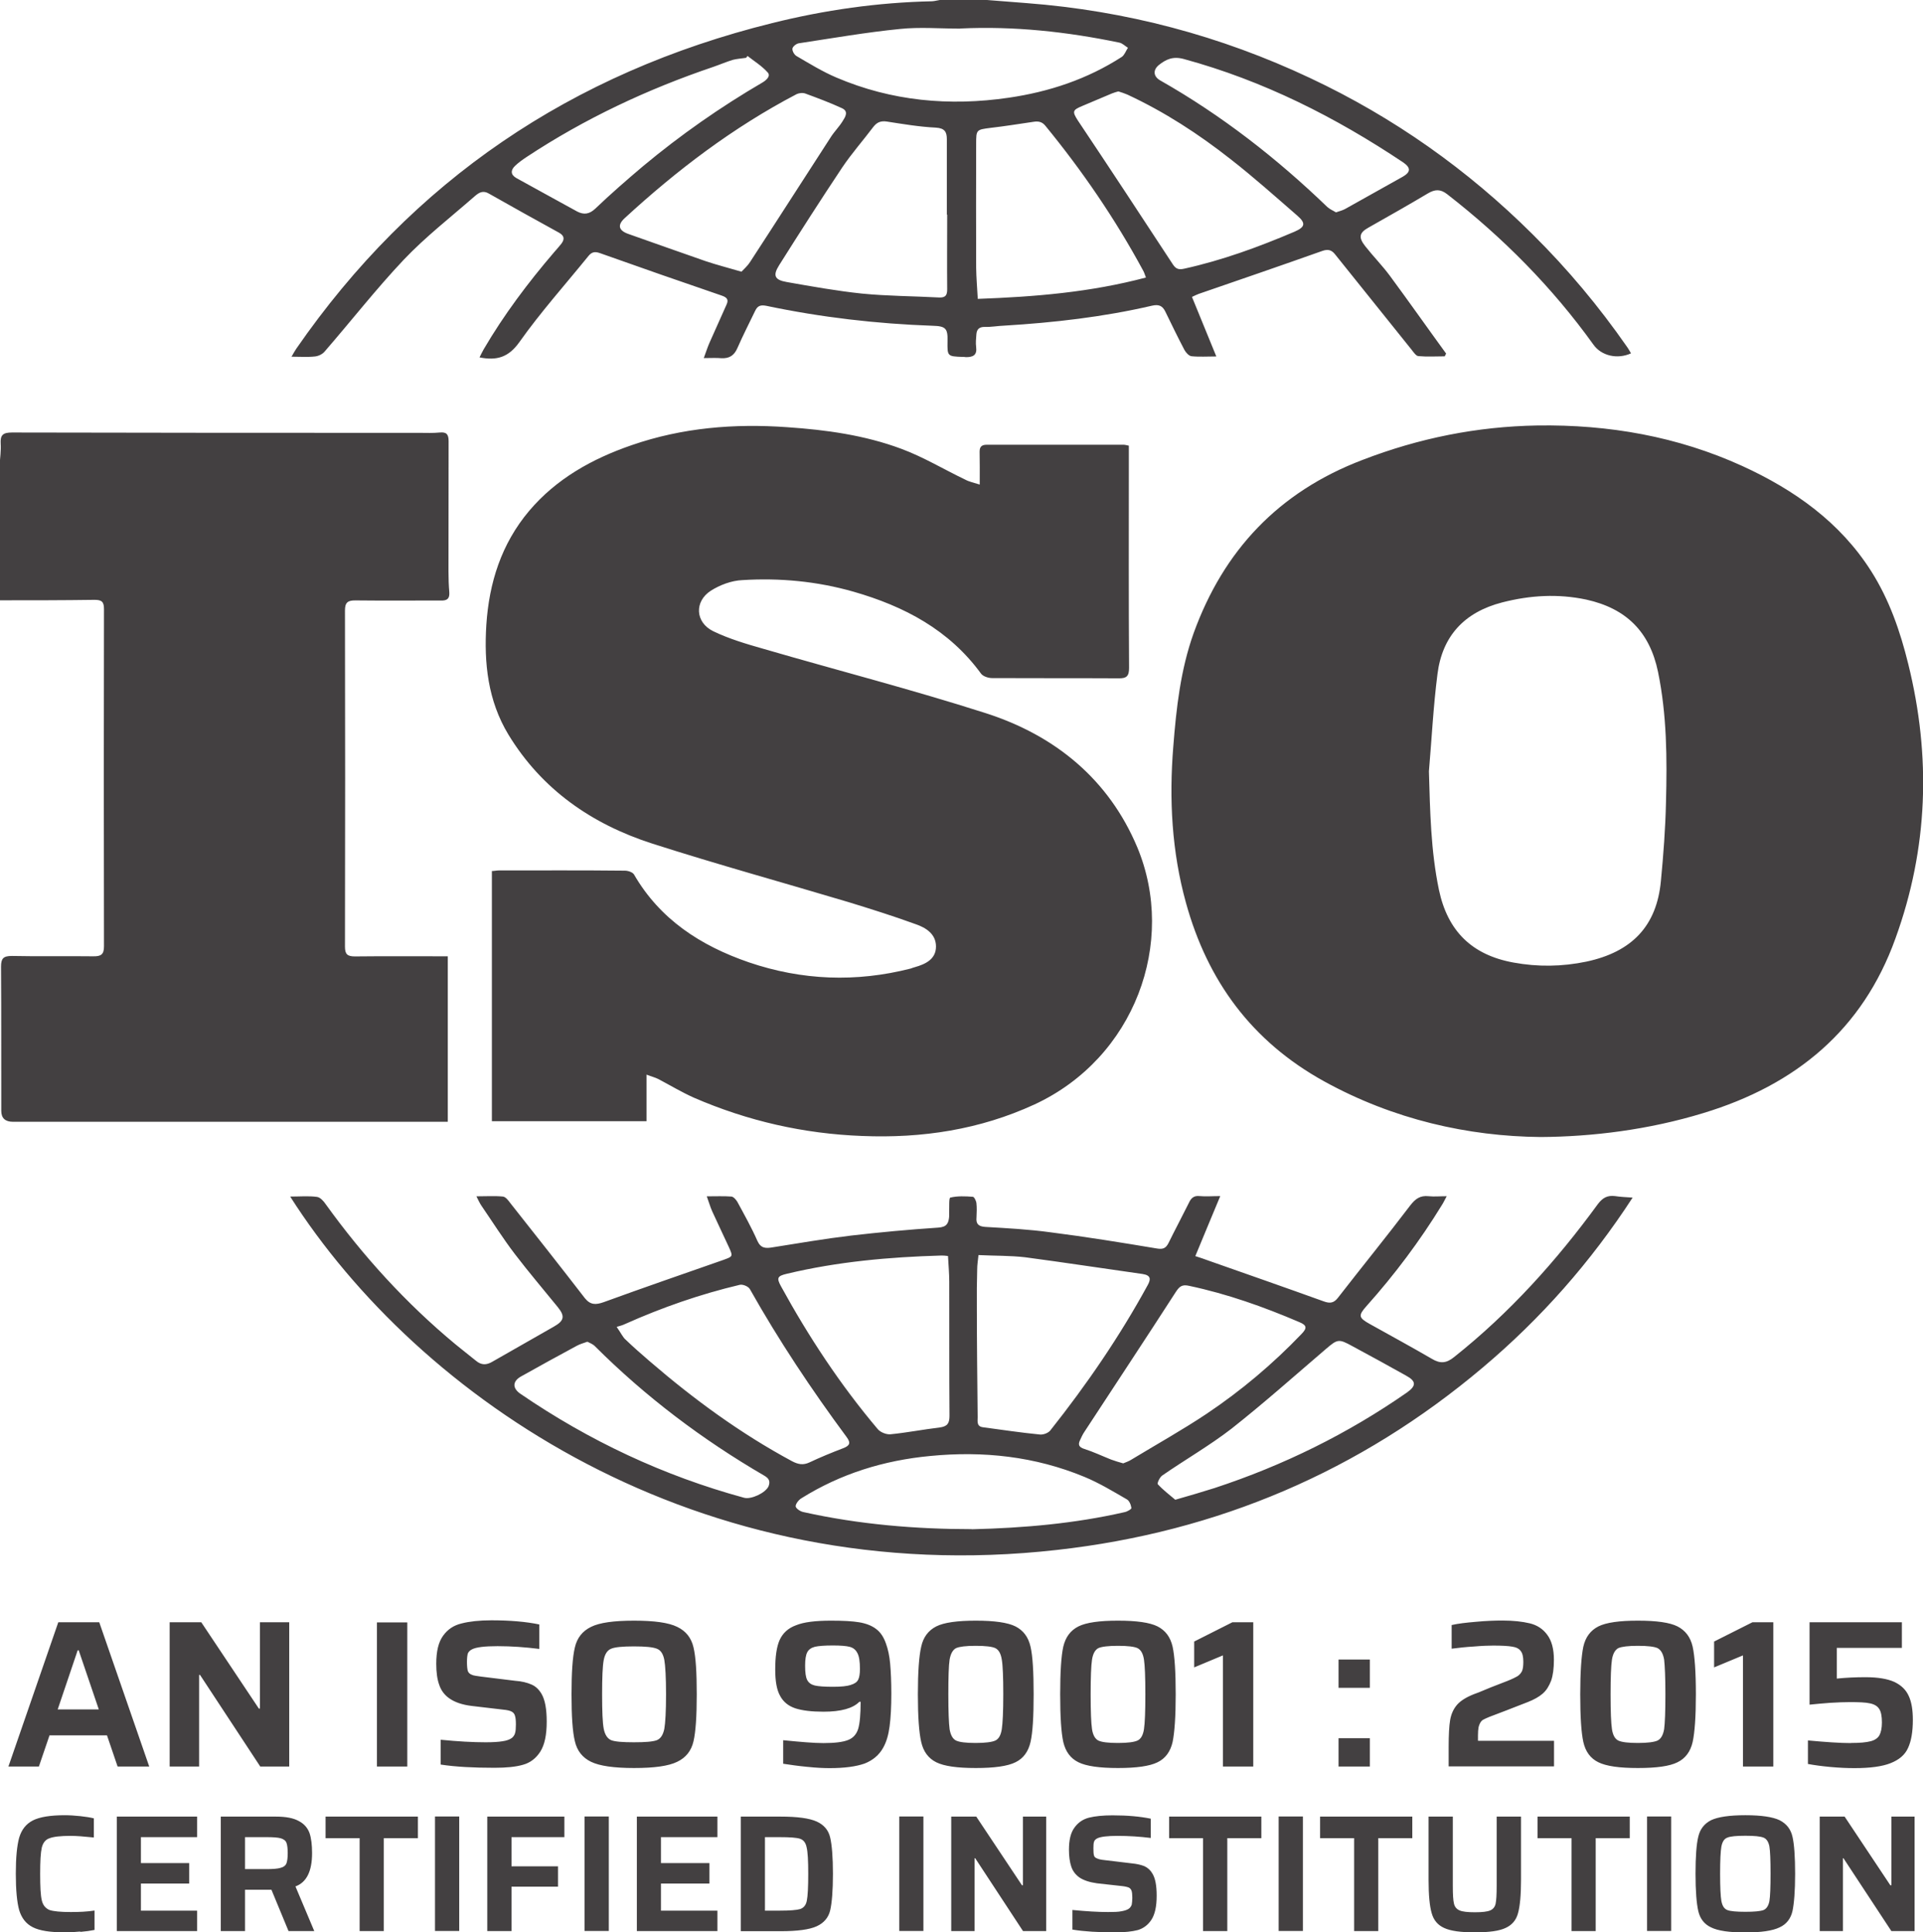 <svg viewBox="0 0 166.62 167.45" xmlns="http://www.w3.org/2000/svg" data-name="Layer 1" id="Layer_1">
  <defs>
    <style>
      .cls-1 {
        fill: #231f20;
        fill-rule: evenodd;
        opacity: .85;
        stroke-width: 0px;
      }
    </style>
  </defs>
  <path d="M10.19,153.08l-.92-2.7h-4.98l-.92,2.7H.73l4.32-12.5h3.55l4.33,12.5h-2.74ZM84.92,0h-3.49c-.22.03-.44.1-.67.11-4.69.1-9.31.76-13.85,1.89-17.39,4.31-31.17,13.66-41.24,28.22-.14.2-.24.4-.41.69.78,0,1.41.05,2.03-.02.3-.03.66-.2.85-.44,2.29-2.64,4.45-5.41,6.85-7.95,1.88-1.98,4.08-3.69,6.16-5.51.35-.3.7-.52,1.22-.21,2,1.14,4.03,2.26,6.06,3.38.48.27.5.57.21.96-.2.25-.41.49-.63.74-2.27,2.65-4.35,5.42-6.1,8.41-.13.22-.24.47-.36.7,1.5.3,2.52-.01,3.45-1.32,1.84-2.6,3.98-4.99,5.99-7.47.28-.34.54-.4.98-.25,3.51,1.25,7.04,2.48,10.55,3.68.48.16.63.36.43.79-.49,1.1-.98,2.18-1.46,3.27-.18.4-.31.82-.51,1.36.63,0,1.07-.03,1.51.01.7.04,1.12-.23,1.4-.87.48-1.1,1.02-2.15,1.54-3.23.2-.42.44-.54.96-.44,4.75,1,9.56,1.56,14.42,1.73,1.12.03,1.32.23,1.29,1.31-.02,1.34-.02,1.34,1.31,1.39.09,0,.2,0,.29.02.61,0,.97-.17.88-.87-.05-.36-.01-.74.02-1.11.03-.42.24-.65.73-.64.55.02,1.11-.09,1.67-.11,4.31-.26,8.6-.75,12.82-1.73.58-.13.9,0,1.15.51.54,1.11,1.08,2.23,1.66,3.33.12.22.39.52.61.54.66.07,1.35.02,2.15.02-.73-1.78-1.41-3.45-2.11-5.16.3-.14.44-.21.58-.26,3.57-1.23,7.15-2.46,10.7-3.72.51-.18.81-.09,1.11.28,2.2,2.74,4.4,5.49,6.61,8.24.18.22.4.57.61.59.77.07,1.53.02,2.29.02.04-.07.08-.15.12-.24-1.63-2.24-3.22-4.5-4.88-6.75-.66-.89-1.45-1.69-2.14-2.57-.6-.77-.49-1.16.3-1.6,1.73-.98,3.45-1.95,5.16-2.97.6-.35,1.07-.37,1.64.07,4.85,3.77,9.12,8.08,12.68,13.04.69.98,2.08,1.3,3.26.76-.11-.18-.21-.38-.35-.57-2.42-3.48-5.14-6.74-8.18-9.75-5.62-5.59-12.03-10.13-19.26-13.53-7.78-3.67-15.96-5.84-24.58-6.5-1.35-.11-2.71-.21-4.08-.32h0ZM0,40.29v11.73c2.73,0,5.47,0,8.2-.04.64,0,.81.19.81.81-.02,9.75-.02,19.48,0,29.21,0,.71-.25.88-.93.87-2.35-.03-4.71.02-7.05-.03-.75,0-.94.22-.94.93.03,4.16.01,8.34.02,12.49q0,.95,1.02.95h37.67v-14.34c-2.73,0-5.38-.02-8.05.01-.65,0-.86-.19-.86-.84.02-9.71.02-19.42,0-29.14,0-.69.24-.88.92-.87,2.46.03,4.91,0,7.37.01.56.02.79-.15.75-.72-.05-.59-.07-1.18-.07-1.79,0-3.76,0-7.53.01-11.29,0-.57-.15-.82-.77-.76-.58.06-1.16.03-1.75.03-11.77,0-23.54,0-35.32-.03-.82,0-1.01.26-.97.97.04.61-.06,1.24-.09,1.85h0ZM25.14,103.69c.87,0,1.61-.07,2.32.03.28.03.58.36.76.63,3.24,4.5,6.95,8.58,11.24,12.14.58.48,1.18.94,1.77,1.42.47.4.92.4,1.45.08,1.76-1.01,3.54-2.02,5.31-3.03.9-.51.98-.9.34-1.69-1.25-1.54-2.53-3.04-3.72-4.6-1.03-1.35-1.93-2.78-2.89-4.18-.15-.22-.26-.46-.44-.82.86,0,1.59-.05,2.3.02.24.03.47.34.64.57,2.17,2.74,4.32,5.47,6.46,8.24.47.58.93.59,1.63.34,3.43-1.25,6.88-2.44,10.34-3.65.85-.31.88-.29.5-1.13-.48-1.04-.97-2.06-1.44-3.09-.17-.38-.28-.78-.47-1.3.8,0,1.47-.03,2.14.02.18.02.4.27.51.46.6,1.11,1.23,2.23,1.73,3.37.3.67.73.67,1.32.57,2.27-.36,4.54-.75,6.81-1.02,2.5-.29,5.02-.52,7.55-.69.75-.05.89-.39.94-.96,0-.12,0-.25,0-.36.02-.45-.03-1.26.1-1.28.62-.15,1.3-.12,1.95-.07.12,0,.28.34.31.52.05.43.03.85.01,1.26-.06.57.17.79.76.83,1.88.11,3.79.21,5.67.47,3.08.39,6.14.89,9.2,1.4.53.09.78-.02,1.01-.48.57-1.16,1.18-2.3,1.75-3.45.2-.44.44-.67.96-.61.52.05,1.04,0,1.77,0-.75,1.81-1.45,3.47-2.16,5.2.44.14.79.26,1.14.39,3.33,1.17,6.65,2.33,9.98,3.53.54.2.88.15,1.23-.3,2.08-2.68,4.22-5.31,6.27-8.01.45-.58.86-.88,1.6-.8.48.05.95,0,1.56,0-.17.31-.28.56-.42.77-1.9,3.1-4.09,6.02-6.52,8.74-.74.83-.7,1.02.27,1.56,1.81,1.01,3.63,2,5.4,3.03.73.44,1.27.36,1.91-.16,4.81-3.82,8.86-8.33,12.46-13.26.42-.55.82-.77,1.49-.69.45.07.9.09,1.52.13-3.64,5.6-7.94,10.47-12.98,14.72-10.63,8.98-22.96,14.25-36.88,15.81-31.13,3.52-55.34-13.16-66.47-30.64h0ZM84.78,108.77h0c-.05.48-.11.85-.11,1.21-.03,1.09-.04,2.19-.03,3.26,0,3.21.04,6.4.07,9.58,0,.35-.1.79.46.86,1.65.22,3.29.47,4.94.63.29.03.72-.13.9-.36,3.15-3.97,6-8.13,8.43-12.58.29-.52.28-.86-.44-.97-3.4-.48-6.79-1-10.18-1.45-1.29-.15-2.61-.12-4.03-.19h0ZM82.14,108.84h0c-.29-.03-.43-.05-.59-.04-4.5.13-8.98.53-13.37,1.58-.82.19-.9.36-.53,1.05,2.41,4.4,5.17,8.59,8.41,12.42.23.27.74.47,1.09.44,1.43-.14,2.84-.42,4.27-.59.67-.09.85-.36.85-1.01-.03-3.87-.01-7.74-.02-11.6,0-.74-.07-1.47-.11-2.26h0ZM53.43,114.98h0c.42.61.55.92.78,1.11.67.65,1.38,1.26,2.07,1.86,3.83,3.3,7.88,6.27,12.36,8.68.52.27.95.35,1.49.1.95-.45,1.93-.85,2.92-1.23.58-.22.69-.46.3-.98-3.04-4.11-5.87-8.36-8.37-12.8-.13-.25-.64-.45-.89-.38-3.42.81-6.72,1.96-9.92,3.39-.22.11-.46.17-.73.25h0ZM97.32,126.81h0c.23-.1.5-.18.72-.33,2.18-1.32,4.4-2.56,6.5-3.96,3-2.01,5.74-4.32,8.22-6.91.52-.53.47-.77-.18-1.04-3.08-1.32-6.23-2.44-9.53-3.14-.63-.15-.86.05-1.18.54-2.61,4.05-5.28,8.08-7.92,12.12-.15.22-.26.47-.37.71-.19.39-.1.61.37.76.79.25,1.54.61,2.32.92.32.12.66.22,1.05.33h0ZM84.2,132.52h0c4.56-.11,8.93-.5,13.23-1.48.23-.04.63-.27.6-.37-.04-.27-.18-.64-.41-.75-1.19-.69-2.38-1.41-3.66-1.94-4.28-1.77-8.75-2.26-13.36-1.81-4.01.38-7.75,1.53-11.17,3.67-.23.14-.49.47-.49.69.02.19.4.45.67.5,4.85,1.08,9.77,1.48,14.58,1.48h0ZM101.84,129.96h0c1.26-.36,2.32-.67,3.39-1.01,5.97-1.96,11.55-4.71,16.69-8.29.82-.59.78-.98-.1-1.46-1.54-.86-3.08-1.71-4.63-2.54-1.2-.66-1.29-.63-2.32.25-2.71,2.32-5.36,4.68-8.16,6.89-1.9,1.47-4.01,2.68-5.99,4.05-.23.14-.48.69-.4.77.47.51,1.04.94,1.52,1.35h0ZM50.89,116.27h0c-.35.12-.65.21-.91.35-1.62.87-3.23,1.76-4.82,2.65-.76.42-.79,1.03-.04,1.53,5.94,4.06,12.38,7.09,19.35,8.99.61.17,1.86-.42,2.12-.99.17-.43.04-.69-.36-.92-5.38-3.13-10.29-6.84-14.67-11.21-.18-.19-.44-.29-.66-.4h0ZM133.49,98.53c-6.29-.06-12.74-1.51-18.75-4.82-6.31-3.48-10.12-8.74-11.98-15.47-1.23-4.44-1.47-8.97-1.1-13.54.26-3.34.63-6.67,1.77-9.85,2.58-7.12,7.33-12.22,14.64-15,4.88-1.88,9.89-2.89,15.14-2.98,6.18-.09,12.13.95,17.75,3.51,4.52,2.07,8.47,4.87,11.16,9.1,1.58,2.48,2.53,5.24,3.22,8.05,1.99,8.03,1.73,15.98-1.11,23.8-2.84,7.9-8.61,12.69-16.66,15.13-4.75,1.45-9.62,2.04-14.07,2.07h0ZM56.02,93.13v4.03h-13.4v-21.68c.21,0,.4-.05.59-.05,3.65,0,7.29-.02,10.94.02.28,0,.68.14.79.34,2.25,3.88,5.76,6.16,9.94,7.6,4.61,1.57,9.29,1.75,14.03.54.12-.04.23-.09.36-.12.96-.27,1.83-.71,1.83-1.79,0-1.07-.85-1.62-1.75-1.93-1.92-.7-3.86-1.31-5.81-1.91-5.68-1.7-11.39-3.27-17.03-5.08-5.25-1.69-9.56-4.69-12.45-9.43-1.79-2.95-2.13-6.21-1.92-9.53.24-3.64,1.3-7.01,3.71-9.87,2.35-2.78,5.46-4.52,8.9-5.7,4.37-1.51,8.87-1.88,13.47-1.55,3.37.23,6.7.69,9.87,1.87,1.92.71,3.7,1.79,5.56,2.68.33.18.71.25,1.24.42,0-1.07.01-1.95-.01-2.85,0-.42.17-.6.62-.6,3.96,0,7.91,0,11.86,0,.11,0,.25.04.45.08v1.7c0,5.85-.02,11.7.02,17.55,0,.71-.2.93-.93.91-3.65-.02-7.28,0-10.94-.02-.33,0-.79-.15-.96-.39-2.76-3.78-6.63-5.83-11.06-7.1-3.16-.9-6.37-1.2-9.61-1-.95.04-1.95.42-2.74.92-1.44.93-1.36,2.74.21,3.51,1.39.67,2.89,1.11,4.4,1.54,6.39,1.86,12.84,3.52,19.18,5.55,6.07,1.94,10.7,5.77,13.16,11.63,3.43,8.22-.21,18.26-8.91,22.29-4.73,2.18-9.73,2.94-14.91,2.73-5.09-.19-9.94-1.3-14.6-3.32-1.05-.47-2.05-1.07-3.07-1.61-.27-.14-.58-.21-1.01-.38h0ZM123.81,66.84h0c.1,3.45.16,6.88.87,10.28.75,3.54,2.83,5.63,6.45,6.29,2.12.39,4.21.36,6.33-.08,3.93-.84,6.09-3.08,6.45-6.99.22-2.28.39-4.56.44-6.81.1-3.79.08-7.57-.69-11.31-.72-3.47-2.74-5.49-6.21-6.26-2.46-.52-4.85-.38-7.28.24-3.31.85-5.21,2.94-5.62,6.22-.36,2.8-.5,5.62-.74,8.42h0ZM82.07,18.6h-.03c0-2.17,0-4.34,0-6.53,0-.64-.18-.96-.95-1.01-1.44-.07-2.85-.31-4.27-.53-.51-.07-.85.07-1.16.48-.89,1.18-1.87,2.29-2.69,3.51-1.86,2.79-3.67,5.62-5.46,8.46-.57.9-.39,1.28.66,1.46,2.16.38,4.32.77,6.51,1,2.23.22,4.47.22,6.71.34.55.02.68-.22.68-.71-.02-2.16,0-4.3,0-6.47h0ZM99.29,24.05h0c-.11-.28-.15-.45-.24-.6-2.41-4.46-5.26-8.63-8.48-12.56-.3-.36-.63-.4-1.05-.33-1.23.18-2.46.38-3.68.52-1.25.16-1.26.15-1.26,1.41-.01,3.55-.01,7.13,0,10.69.01.88.09,1.77.14,2.72,4.95-.18,9.75-.57,14.57-1.85h0ZM96.9,7.92h0c-.19.05-.38.11-.56.18-.86.36-1.71.72-2.58,1.09-.84.35-.86.48-.37,1.25,2.75,4.11,5.47,8.25,8.18,12.39.26.41.47.58,1.01.46,3.32-.73,6.48-1.89,9.58-3.21.92-.4,1.01-.73.25-1.39-1.9-1.65-3.8-3.35-5.79-4.9-2.77-2.18-5.71-4.09-8.93-5.59-.25-.11-.51-.19-.79-.28h0ZM64.24,23.55h0c.22-.24.53-.5.74-.83,2.34-3.59,4.66-7.22,7-10.83.31-.49.73-.9,1.03-1.39.22-.35.56-.85-.07-1.13-1.02-.47-2.09-.87-3.15-1.26-.23-.09-.56-.05-.77.05-5.5,2.88-10.38,6.59-14.91,10.76-.61.57-.52,1.03.27,1.33,2.25.8,4.5,1.59,6.76,2.38.95.32,1.93.57,3.09.91h0ZM83.2,2.48h0c-1.74,0-3.5-.15-5.22.03-2.93.29-5.85.8-8.76,1.24-.22.03-.54.28-.56.47-.02.2.16.53.36.64,1.13.66,2.25,1.35,3.45,1.86,4.78,2.04,9.79,2.5,14.92,1.75,3.51-.51,6.82-1.61,9.81-3.54.24-.17.36-.53.53-.79-.26-.16-.48-.4-.76-.45-4.53-.94-9.12-1.44-13.77-1.22h0ZM64.78,4.84h0c-.05.05-.09.12-.13.17-.38.06-.76.08-1.13.17-.57.17-1.12.41-1.7.61-5.73,1.94-11.16,4.49-16.2,7.82-.36.24-.71.49-1,.77-.38.37-.39.76.12,1.05,1.76.96,3.52,1.95,5.29,2.91.56.28,1.03.23,1.55-.26,1.34-1.28,2.74-2.5,4.15-3.69,3.24-2.7,6.7-5.12,10.35-7.25.38-.23.71-.58.43-.87-.49-.55-1.15-.96-1.74-1.42h0ZM115.76,18.4h0c.33-.11.57-.17.79-.29,1.67-.93,3.34-1.87,5-2.8.69-.4.7-.77.04-1.23-5.88-3.93-12.12-7.09-19.03-8.97-.94-.25-1.53.03-2.17.54-.51.44-.45.98.14,1.32,5.32,3.02,10.1,6.75,14.48,10.97.22.2.52.32.76.47h0ZM163.88,167.34l-4.15-6.31h-.05v6.31h-2.01v-9.92h2.16l3.96,5.95h.09v-5.95h2.01v9.92h-2.01ZM148.26,167.02c-.59-.27-.96-.76-1.11-1.41-.15-.65-.24-1.73-.24-3.23s.08-2.57.24-3.22c.15-.65.52-1.13,1.11-1.43.59-.28,1.58-.43,2.97-.43s2.37.15,2.96.43c.61.31.97.78,1.12,1.43.15.64.23,1.73.23,3.22s-.09,2.58-.23,3.23c-.15.65-.52,1.14-1.12,1.41-.59.29-1.59.44-2.96.44s-2.38-.14-2.97-.44h0ZM152.8,165.52h0c.26-.11.43-.37.51-.77.07-.41.1-1.2.1-2.38s-.03-1.96-.1-2.37c-.08-.4-.25-.66-.51-.76-.28-.11-.79-.16-1.57-.16s-1.3.05-1.56.16c-.28.1-.44.37-.52.78-.07.4-.11,1.19-.11,2.35s.04,1.96.11,2.36c.08.42.24.68.52.79.26.1.78.15,1.56.15s1.29-.05,1.57-.15h0ZM142.71,157.41h2.09v9.92h-2.09v-9.92h0ZM136.17,167.34v-8.05h-2.95v-1.87h7.99v1.87h-2.95v8.05h-2.09ZM131.79,157.42v5.48c0,1.32-.09,2.28-.26,2.89-.16.61-.53,1.03-1.08,1.28-.55.26-1.43.38-2.66.38s-2.1-.12-2.66-.38c-.55-.25-.91-.67-1.08-1.28-.18-.62-.27-1.57-.27-2.89v-5.48h2.1v6.01c0,.74.03,1.24.1,1.53.07.29.23.48.49.59.25.11.69.16,1.32.16s1.08-.05,1.33-.16c.25-.11.41-.3.47-.59.06-.29.09-.79.09-1.53v-6.01h2.1ZM117.33,167.34v-8.05h-2.95v-1.87h7.99v1.87h-2.95v8.05h-2.09ZM110.79,157.41h2.1v9.92h-2.1v-9.92h0ZM104.24,167.34v-8.05h-2.94v-1.87h7.99v1.87h-2.95v8.05h-2.1ZM92.92,167.22v-1.71c1.21.12,2.24.18,3.09.18.51,0,.9-.01,1.17-.07.28-.05.49-.12.63-.22.12-.09.2-.21.25-.35.02-.14.05-.34.05-.58,0-.28-.02-.48-.06-.61-.05-.13-.12-.23-.24-.29-.12-.05-.32-.1-.59-.13l-2.17-.24c-.65-.09-1.15-.26-1.5-.49-.36-.25-.6-.57-.73-.96-.13-.39-.2-.88-.2-1.45,0-.85.15-1.49.48-1.93.31-.43.72-.72,1.26-.86.53-.13,1.21-.2,2.04-.2,1.29,0,2.39.1,3.31.29v1.67c-.96-.12-1.92-.18-2.88-.18-.88,0-1.46.07-1.75.21-.16.08-.26.19-.29.31-.04.11-.05.32-.05.55,0,.29.01.5.05.63.03.12.12.2.26.25.13.07.36.12.67.15l2.33.28c.44.04.82.13,1.12.25.29.14.52.35.69.65.25.42.36,1.05.36,1.9,0,.93-.15,1.61-.45,2.08-.29.45-.69.75-1.18.9-.5.13-1.15.2-1.95.2-1.45,0-2.69-.07-3.72-.24h0ZM88.64,167.34l-4.14-6.31h-.06v6.31h-2.02v-9.92h2.17l3.96,5.95h.08v-5.95h2.02v9.92h-2.01ZM77.92,157.41h2.09v9.92h-2.09v-9.92h0ZM64.19,157.42h3.45c1.45,0,2.49.14,3.13.43.61.28,1.01.73,1.16,1.38.15.64.24,1.69.24,3.15s-.09,2.53-.24,3.17c-.15.63-.55,1.09-1.16,1.37-.63.29-1.67.43-3.13.43h-3.45v-9.92h0ZM67.54,165.57h0c.9,0,1.5-.05,1.8-.14.3-.11.5-.34.57-.74.08-.39.12-1.17.12-2.31s-.04-1.9-.14-2.3c-.08-.4-.27-.64-.57-.74-.3-.1-.9-.14-1.79-.14h-1.25v6.37h1.25ZM55.18,167.34v-9.92h6.98v1.78h-4.89v2.25h4.2v1.77h-4.2v2.35h4.89v1.77h-6.98ZM50.65,157.41h2.1v9.92h-2.1v-9.92h0ZM42.22,167.34v-9.92h6.68v1.78h-4.58v2.53h4.03v1.76h-4.03v3.85h-2.1ZM37.69,157.41h2.1v9.92h-2.1v-9.92h0ZM31.16,167.34v-8.05h-2.95v-1.87h8v1.87h-2.96v8.05h-2.1ZM25,167.34l-1.48-3.58h-2.29v3.58h-2.1v-9.92h4.78c.88,0,1.53.13,1.99.39.46.24.76.6.92,1.04.15.45.22,1.03.22,1.73,0,1.58-.48,2.54-1.44,2.89l1.63,3.87h-2.23ZM24.31,161.86h0c.26-.06.44-.21.51-.39.07-.19.11-.49.11-.89s-.04-.71-.11-.89c-.07-.19-.24-.31-.49-.39-.25-.07-.66-.1-1.24-.1h-1.86v2.77h1.84c.57,0,.99-.03,1.24-.11h0ZM10.12,167.34v-9.92h6.96v1.78h-4.87v2.25h4.18v1.77h-4.18v2.35h4.87v1.77h-6.96ZM6.96,167.38c-.48.05-.94.07-1.35.07-1.25,0-2.17-.14-2.76-.44-.6-.3-.98-.8-1.19-1.49-.19-.69-.29-1.74-.29-3.15s.1-2.42.29-3.12c.21-.7.59-1.19,1.19-1.5.59-.3,1.52-.45,2.76-.45.42,0,.87.03,1.35.08.46.05.85.11,1.17.19v1.66c-.86-.09-1.52-.14-2-.14-.89,0-1.5.07-1.85.21-.34.11-.56.4-.66.81-.1.44-.14,1.18-.14,2.28s.04,1.87.14,2.28c.1.43.32.69.66.84.35.12.97.18,1.85.18.75,0,1.43-.03,2.06-.13v1.68c-.34.07-.75.13-1.23.17h0ZM160.38,151.04c.77,0,1.31-.05,1.7-.15.36-.09.62-.27.76-.51.14-.26.22-.63.22-1.12,0-.52-.07-.92-.23-1.16-.15-.25-.42-.41-.79-.49-.38-.09-.97-.11-1.77-.11-.47,0-1.02.02-1.68.06-.65.05-1.25.1-1.8.16v-7.14h8v2.22h-5.64v2.66c.78-.08,1.61-.12,2.48-.12,1.08,0,1.92.14,2.53.42.59.29.99.68,1.23,1.22.24.52.35,1.21.35,2.06,0,1.03-.14,1.84-.42,2.44-.27.6-.78,1.02-1.51,1.31-.73.29-1.78.43-3.13.43-.62,0-1.31-.03-2.08-.1-.76-.07-1.41-.16-1.95-.26v-2.04c1.52.14,2.77.23,3.74.23h0ZM151.02,153.08v-9.63l-2.5,1.04v-2.24l3.32-1.67h1.81v12.5h-2.63ZM138.49,152.71c-.69-.34-1.11-.92-1.3-1.75-.18-.82-.27-2.19-.27-4.13s.1-3.33.27-4.14c.19-.83.62-1.4,1.3-1.75.68-.34,1.82-.5,3.43-.5s2.76.16,3.43.5c.68.35,1.12.92,1.31,1.75.18.81.28,2.2.28,4.14s-.1,3.31-.28,4.13c-.19.83-.63,1.42-1.31,1.75-.67.34-1.81.5-3.43.5s-2.74-.16-3.43-.5h0ZM143.62,150.83h0c.29-.14.48-.47.57-.98.07-.53.11-1.52.11-3.02s-.05-2.5-.11-3.02c-.09-.51-.28-.84-.57-.99-.28-.13-.86-.2-1.7-.2s-1.4.07-1.7.2c-.28.15-.47.49-.55.99-.08.52-.12,1.53-.12,3.02s.04,2.49.12,3.02c.08.51.26.84.55.98.29.14.86.21,1.7.21s1.42-.08,1.7-.21h0ZM128.08,150.85h6.57v2.22h-9.13v-1.68c0-1.04.04-1.82.13-2.35.09-.5.28-.94.59-1.3.3-.35.79-.66,1.47-.93l.43-.16c.53-.23,1.37-.57,2.48-.99.43-.17.72-.32.9-.43.17-.12.3-.29.37-.45.07-.19.1-.44.1-.78,0-.42-.07-.74-.22-.92-.14-.21-.4-.34-.75-.39-.35-.06-.9-.09-1.64-.09-.42,0-.97.02-1.66.08-.69.04-1.33.11-1.94.19v-2.05c.56-.13,1.27-.21,2.1-.28.84-.08,1.61-.11,2.3-.11.95,0,1.73.09,2.36.24.63.15,1.14.48,1.51.98.39.51.59,1.23.59,2.19,0,.73-.08,1.34-.24,1.8-.18.46-.4.84-.74,1.13-.31.27-.74.51-1.27.72-1,.38-1.6.63-1.85.72l-1.47.56c-.22.09-.4.17-.51.23-.12.05-.21.15-.27.24-.08.13-.14.27-.18.45-.03.16-.05.41-.05.7v.44h0ZM115.98,143.81h2.71v2.45h-2.71v-2.45h0ZM115.98,153.08h0v-2.45h2.71v2.45h-2.71ZM105.96,153.08v-9.63l-2.49,1.04v-2.24l3.31-1.67h1.81v12.5h-2.64ZM93.44,152.71c-.69-.34-1.11-.92-1.31-1.75-.18-.82-.27-2.19-.27-4.13s.09-3.33.27-4.14c.2-.83.62-1.4,1.31-1.75.68-.34,1.82-.5,3.43-.5s2.75.16,3.43.5c.68.35,1.11.92,1.3,1.75.18.81.27,2.2.27,4.14s-.1,3.31-.27,4.13c-.19.83-.62,1.42-1.3,1.75-.68.34-1.84.5-3.43.5s-2.75-.16-3.43-.5h0ZM98.56,150.83h0c.3-.14.48-.47.56-.98.08-.53.12-1.52.12-3.02s-.04-2.5-.12-3.02c-.08-.51-.26-.84-.56-.99-.28-.13-.85-.2-1.69-.2s-1.41.07-1.7.2c-.29.15-.47.49-.55.99-.08.52-.12,1.53-.12,3.02s.04,2.49.12,3.02c.08.51.27.84.55.98.29.14.85.21,1.7.21s1.41-.08,1.69-.21h0ZM81.12,152.71c-.68-.34-1.11-.92-1.3-1.75-.19-.82-.29-2.19-.29-4.13s.1-3.33.29-4.14c.18-.83.62-1.4,1.3-1.75.67-.34,1.83-.5,3.43-.5s2.76.16,3.44.5c.68.35,1.11.92,1.3,1.75.19.81.27,2.2.27,4.14s-.08,3.31-.27,4.13c-.19.83-.62,1.42-1.3,1.75-.68.34-1.83.5-3.44.5s-2.75-.16-3.43-.5h0ZM86.24,150.83h0c.3-.14.48-.47.56-.98.08-.53.13-1.52.13-3.02s-.04-2.5-.13-3.02c-.08-.51-.26-.84-.56-.99-.28-.13-.85-.2-1.7-.2s-1.4.07-1.7.2c-.29.15-.47.49-.56.99-.08.52-.11,1.53-.11,3.02s.04,2.49.11,3.02c.09.51.27.84.56.98.29.14.86.21,1.7.21s1.42-.08,1.7-.21h0ZM69.96,153.11c-.75-.07-1.45-.17-2.1-.27v-2.04c1.5.15,2.67.25,3.49.25.99,0,1.7-.09,2.14-.27.43-.17.72-.49.87-.97.14-.48.21-1.26.21-2.34h-.11c-.56.57-1.59.86-3.11.86-1.03,0-1.83-.1-2.43-.29-.6-.2-1.04-.55-1.32-1.07-.3-.52-.43-1.29-.43-2.3,0-1.11.12-1.96.38-2.55.27-.59.73-1.03,1.42-1.28.68-.28,1.7-.4,3.03-.4,1.03,0,1.84.04,2.44.14.6.1,1.09.29,1.47.58.38.28.66.7.86,1.28.17.47.3,1.05.36,1.74.06.69.1,1.55.1,2.57,0,1.15-.05,2.1-.15,2.85-.1.76-.28,1.36-.55,1.84-.35.64-.9,1.1-1.61,1.38-.73.26-1.74.4-3.04.4-.52,0-1.16-.03-1.91-.11h0ZM73.71,146.01h0c.34-.1.55-.25.65-.46.1-.2.15-.51.15-.93,0-.64-.07-1.1-.22-1.37-.14-.28-.36-.46-.66-.54-.3-.08-.79-.12-1.47-.12-.71,0-1.22.04-1.54.11-.32.08-.55.24-.67.47-.13.24-.19.63-.19,1.17,0,.58.05.99.18,1.24.13.25.34.4.66.48.3.07.83.11,1.57.11.7,0,1.22-.05,1.55-.16h0ZM51.21,152.67c-.74-.36-1.21-.95-1.4-1.78-.2-.82-.29-2.17-.29-4.06s.09-3.24.29-4.07c.19-.83.66-1.42,1.4-1.78.74-.37,1.98-.54,3.73-.54s2.99.17,3.74.54c.75.36,1.22.95,1.41,1.78.2.83.28,2.18.28,4.07s-.09,3.24-.28,4.06c-.19.83-.66,1.42-1.41,1.78-.75.37-1.99.54-3.74.54s-2.99-.18-3.73-.54h0ZM56.91,150.8h0c.34-.14.54-.46.65-.98.09-.52.15-1.52.15-2.99s-.06-2.48-.15-2.99c-.1-.51-.3-.84-.65-.97-.35-.14-1.01-.2-1.98-.2s-1.64.06-1.97.2c-.33.13-.55.45-.65.98-.1.52-.14,1.52-.14,2.98s.04,2.45.14,2.98c.1.51.32.85.65.99.34.13,1,.18,1.97.18s1.63-.05,1.98-.18h0ZM38.18,152.93v-2.17c1.51.15,2.82.22,3.9.22.62,0,1.11-.03,1.47-.09.35-.05.61-.15.78-.27.16-.12.26-.28.3-.44.05-.17.07-.41.07-.73,0-.35-.02-.59-.08-.77-.04-.16-.14-.28-.29-.36-.14-.08-.4-.14-.74-.17l-2.72-.32c-.82-.1-1.45-.32-1.9-.63-.45-.3-.75-.71-.91-1.19-.18-.49-.26-1.1-.26-1.83,0-1.07.19-1.88.59-2.43.4-.56.93-.91,1.61-1.07.66-.17,1.53-.27,2.57-.27,1.62,0,3.02.12,4.16.36v2.12c-1.2-.15-2.41-.24-3.62-.24-1.11,0-1.85.09-2.2.27-.19.09-.33.23-.38.38-.04.16-.07.39-.07.71,0,.37.03.62.07.78.05.15.17.27.33.33.17.09.45.11.84.17l2.93.36c.57.04,1.05.16,1.41.32.38.16.66.44.88.81.31.53.45,1.33.45,2.41,0,1.16-.18,2.01-.56,2.61-.37.57-.87.96-1.5,1.13-.62.18-1.44.26-2.46.26-1.81,0-3.38-.08-4.67-.28h0ZM32.66,140.59h2.63v12.49h-2.63v-12.49h0ZM22.55,153.08l-5.22-7.94h-.08v7.94h-2.55v-12.5h2.74l4.99,7.48h.09v-7.48h2.54v12.5h-2.52ZM6.82,143.01h-.09l-1.73,5.12h3.56l-1.74-5.12h0Z" class="cls-1"></path>
</svg>
